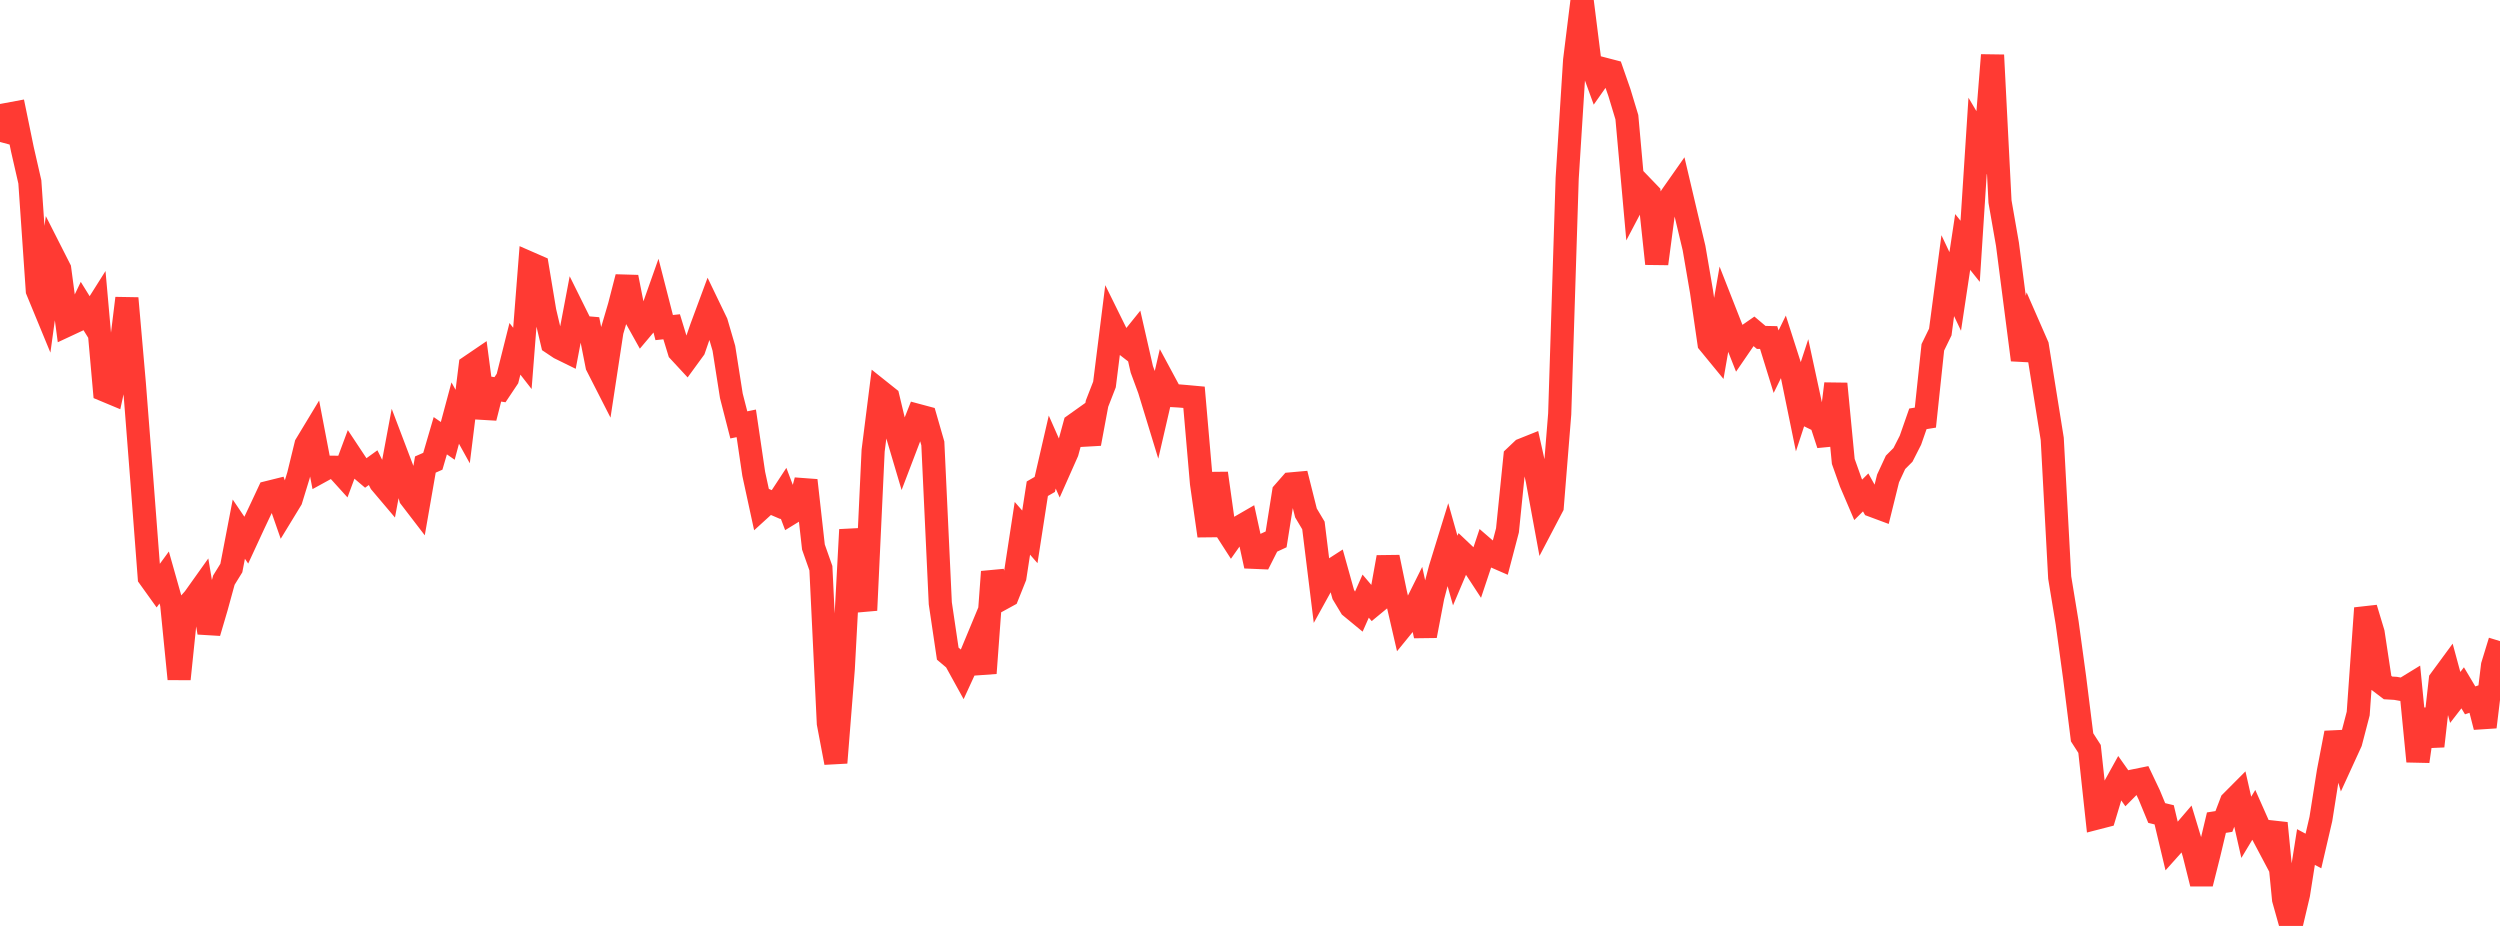 <?xml version="1.0" standalone="no"?>
<!DOCTYPE svg PUBLIC "-//W3C//DTD SVG 1.1//EN" "http://www.w3.org/Graphics/SVG/1.1/DTD/svg11.dtd">

<svg width="135" height="50" viewBox="0 0 135 50" preserveAspectRatio="none" 
  xmlns="http://www.w3.org/2000/svg"
  xmlns:xlink="http://www.w3.org/1999/xlink">


<polyline points="0.0, 7.666 0.403, 6.175 0.806, 6.1 1.209, 8.063 1.612, 9.824 2.015, 15.688 2.418, 16.665 2.821, 13.734 3.224, 14.528 3.627, 17.555 4.03, 17.367 4.433, 16.522 4.836, 17.172 5.239, 16.533 5.642, 21.066 6.045, 21.234 6.448, 19.391 6.851, 16.106 7.254, 20.713 7.657, 25.892 8.06, 31.174 8.463, 31.736 8.866, 31.185 9.269, 32.611 9.672, 36.666 10.075, 32.771 10.478, 32.315 10.881, 31.749 11.284, 34.164 11.687, 32.795 12.09, 31.326 12.493, 30.674 12.896, 28.574 13.299, 29.168 13.701, 28.299 14.104, 27.447 14.507, 26.585 14.91, 26.485 15.313, 27.64 15.716, 26.979 16.119, 25.665 16.522, 24.012 16.925, 23.345 17.328, 25.451 17.731, 25.23 18.134, 25.233 18.537, 25.678 18.94, 24.594 19.343, 25.202 19.746, 25.544 20.149, 25.253 20.552, 26.062 20.955, 26.538 21.358, 24.378 21.761, 25.439 22.164, 26.872 22.567, 27.397 22.97, 25.085 23.373, 24.908 23.776, 23.529 24.179, 23.808 24.582, 22.306 24.985, 23.034 25.388, 19.782 25.791, 19.508 26.194, 22.564 26.597, 20.982 27.0, 21.044 27.403, 20.441 27.806, 18.836 28.209, 19.353 28.612, 14.216 29.015, 14.392 29.418, 16.813 29.821, 18.526 30.224, 18.795 30.627, 18.993 31.03, 16.865 31.433, 17.678 31.836, 17.712 32.239, 19.749 32.642, 20.539 33.045, 17.895 33.448, 16.526 33.851, 14.965 34.254, 17.011 34.657, 17.734 35.06, 17.256 35.463, 16.117 35.866, 17.689 36.269, 17.646 36.672, 18.964 37.075, 19.399 37.478, 18.847 37.881, 17.679 38.284, 16.592 38.687, 17.427 39.09, 18.809 39.493, 21.374 39.896, 22.944 40.299, 22.861 40.701, 25.585 41.104, 27.443 41.507, 27.076 41.91, 27.249 42.313, 26.634 42.716, 27.701 43.119, 27.454 43.522, 25.94 43.925, 29.54 44.328, 30.683 44.731, 39.061 45.134, 41.186 45.537, 36.107 45.94, 28.604 46.343, 31.167 46.746, 32.954 47.149, 24.336 47.552, 21.145 47.955, 21.466 48.358, 23.153 48.761, 24.513 49.164, 23.456 49.567, 22.436 49.97, 22.544 50.373, 23.945 50.776, 32.578 51.179, 35.297 51.582, 35.637 51.985, 36.368 52.388, 35.491 52.791, 34.521 53.194, 36.35 53.597, 30.877 54.0, 32.387 54.403, 32.166 54.806, 31.16 55.209, 28.529 55.612, 28.99 56.015, 26.391 56.418, 26.159 56.821, 24.411 57.224, 25.323 57.627, 24.415 58.03, 22.936 58.433, 22.649 58.836, 23.96 59.239, 21.796 59.642, 20.761 60.045, 17.544 60.448, 18.361 60.851, 18.673 61.254, 18.173 61.657, 19.942 62.06, 21.034 62.463, 22.353 62.866, 20.609 63.269, 21.358 63.672, 21.382 64.075, 21.416 64.478, 21.453 64.881, 26.103 65.284, 28.935 65.687, 25.558 66.09, 28.43 66.493, 29.056 66.896, 28.484 67.299, 28.251 67.701, 30.094 68.104, 30.111 68.507, 29.313 68.91, 29.126 69.313, 26.59 69.716, 26.13 70.119, 26.094 70.522, 27.699 70.925, 28.375 71.328, 31.647 71.731, 30.917 72.134, 30.657 72.537, 32.101 72.94, 32.771 73.343, 33.103 73.746, 32.191 74.149, 32.665 74.552, 32.333 74.955, 30.089 75.358, 32.039 75.761, 33.784 76.164, 33.29 76.567, 32.481 76.97, 34.335 77.373, 32.223 77.776, 30.688 78.179, 29.381 78.582, 30.81 78.985, 29.86 79.388, 30.242 79.791, 30.858 80.194, 29.65 80.597, 29.998 81.0, 30.174 81.403, 28.641 81.806, 24.672 82.209, 24.29 82.612, 24.129 83.015, 25.94 83.418, 28.129 83.821, 27.36 84.224, 22.355 84.627, 9.636 85.03, 3.256 85.433, 0.0 85.836, 3.202 86.239, 4.311 86.642, 3.737 87.045, 3.842 87.448, 4.997 87.851, 6.33 88.254, 10.816 88.657, 10.05 89.06, 10.468 89.463, 14.24 89.866, 11.193 90.269, 10.567 90.672, 9.993 91.075, 11.704 91.478, 13.394 91.881, 15.743 92.284, 18.522 92.687, 19.013 93.09, 16.699 93.493, 17.725 93.896, 18.747 94.299, 18.159 94.701, 17.88 95.104, 18.22 95.507, 18.228 95.91, 19.531 96.313, 18.709 96.716, 19.967 97.119, 21.937 97.522, 20.705 97.925, 22.571 98.328, 22.768 98.731, 24.002 99.134, 20.723 99.537, 24.916 99.94, 26.049 100.343, 26.991 100.746, 26.59 101.149, 27.313 101.552, 27.463 101.955, 25.836 102.358, 24.967 102.761, 24.563 103.164, 23.771 103.567, 22.617 103.97, 22.551 104.373, 18.755 104.776, 17.928 105.179, 14.885 105.582, 15.738 105.985, 13.067 106.388, 13.571 106.791, 7.337 107.194, 8.018 107.597, 2.975 108.0, 10.885 108.403, 13.191 108.806, 16.313 109.209, 19.435 109.612, 17.746 110.015, 18.667 110.418, 21.185 110.821, 23.7 111.224, 31.187 111.627, 33.641 112.03, 36.595 112.433, 39.816 112.836, 40.442 113.239, 44.171 113.642, 44.067 114.045, 42.726 114.448, 41.998 114.851, 42.569 115.254, 42.161 115.657, 42.079 116.06, 42.926 116.463, 43.903 116.866, 44 117.269, 45.692 117.672, 45.242 118.075, 44.772 118.478, 46.104 118.881, 47.717 119.284, 46.115 119.687, 44.423 120.09, 44.359 120.493, 43.304 120.896, 42.899 121.299, 44.676 121.701, 44.008 122.104, 44.917 122.507, 45.678 122.91, 44.452 123.313, 48.564 123.716, 50.0 124.119, 48.296 124.522, 45.739 124.925, 45.954 125.328, 44.221 125.731, 41.672 126.134, 39.576 126.537, 40.955 126.94, 40.075 127.343, 38.532 127.746, 32.84 128.149, 34.175 128.552, 36.841 128.955, 37.147 129.358, 37.171 129.761, 37.243 130.164, 36.996 130.567, 41.113 130.97, 38.31 131.373, 40.292 131.776, 36.72 132.179, 36.172 132.582, 37.662 132.985, 37.142 133.388, 37.82 133.791, 37.684 134.194, 39.258 134.597, 35.935 135.0, 34.62" fill="none" stroke="#ff3a33" stroke-width="1.25"/>

</svg>